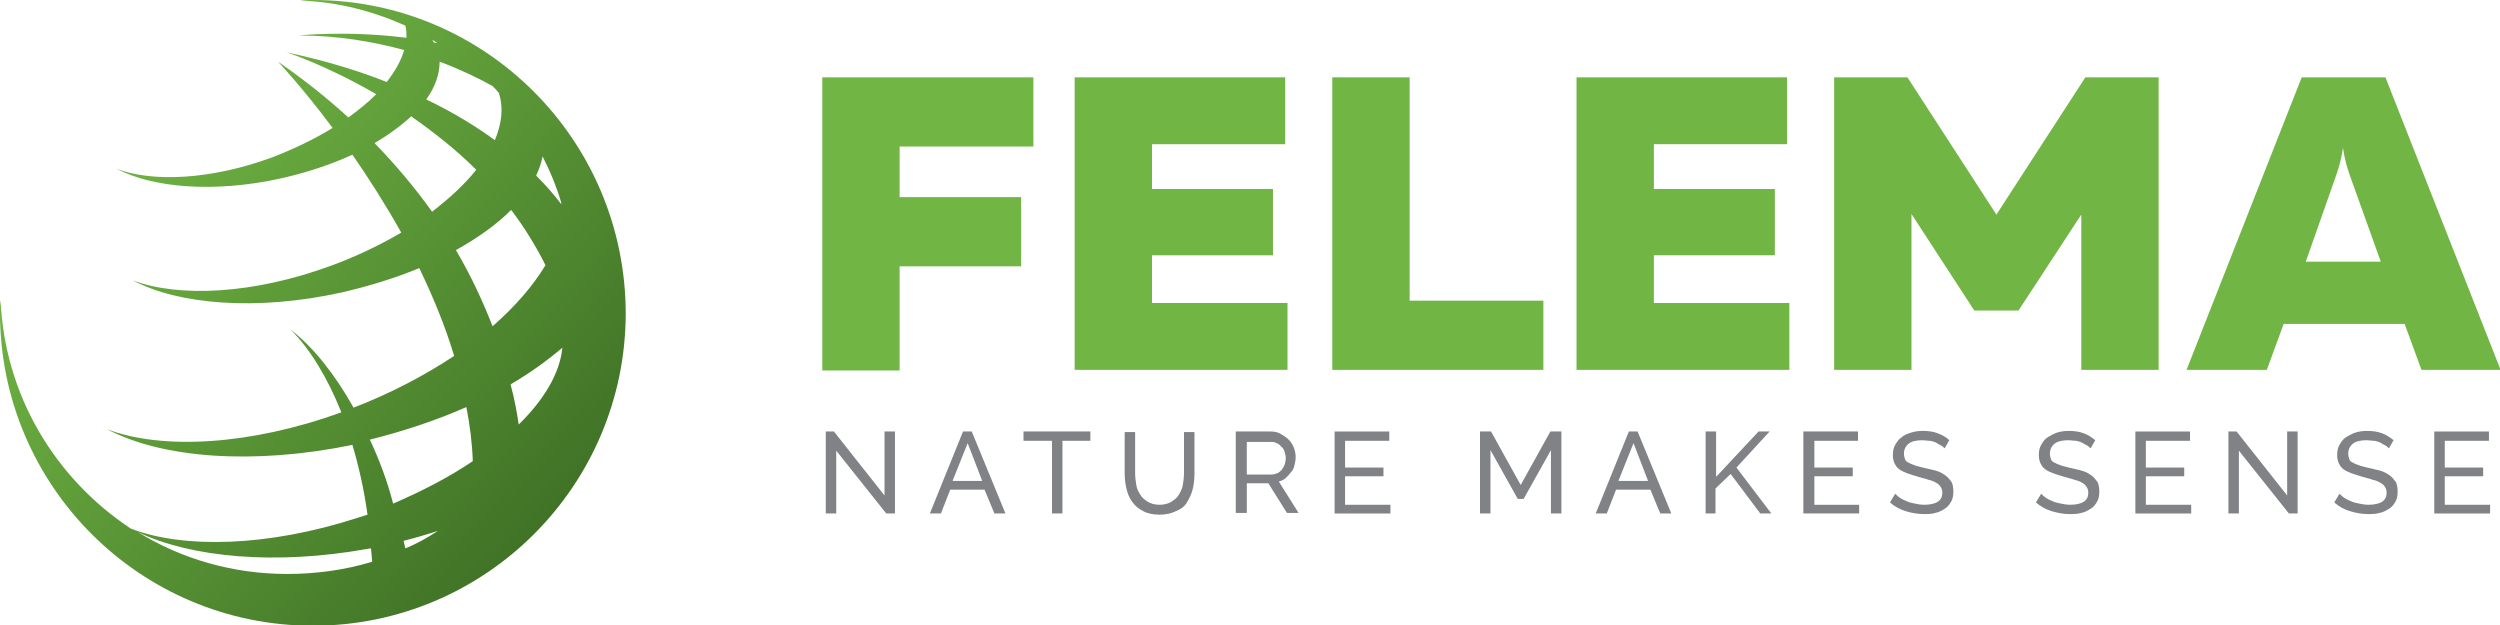 <?xml version="1.0" encoding="utf-8"?>
<!-- Generator: Adobe Illustrator 21.1.0, SVG Export Plug-In . SVG Version: 6.00 Build 0)  -->
<svg version="1.1" id="Layer_1" xmlns="http://www.w3.org/2000/svg" xmlns:xlink="http://www.w3.org/1999/xlink" x="0px" y="0px"
	 viewBox="0 0 429.9 107.5" style="enable-background:new 0 0 429.9 107.5;" xml:space="preserve">
<style type="text/css">
	.st0{fill:#71B544;}
	.st1{fill:#808285;}
	.st2{fill:url(#SVGID_1_);}
</style>
<g>
	<g>
		<g>
			<path class="st0" d="M177.7,13.3v11.9h-23v8.7h20.9v11.9h-20.9v17.9h-13.3V13.3H177.7z"/>
			<path class="st0" d="M221,13.3v11.5h-22.9v7.7h20.8v11.4h-20.8v8.2h23.3v11.5h-36.6V13.3H221z"/>
			<path class="st0" d="M242.4,13.3v38.4h23v11.9h-36.3V13.3H242.4z"/>
			<path class="st0" d="M307.3,13.3v11.5h-22.9v7.7h20.8v11.4h-20.8v8.2h23.3v11.5h-36.6V13.3H307.3z"/>
			<path class="st0" d="M371.2,13.3v50.3h-13.3V36.9l-10.8,16.5h-7.6l-10.8-16.6v26.8h-13.3V13.3H328l15.3,23.6l15.3-23.6H371.2z"/>
			<path class="st0" d="M376,63.6l19.8-50.3h14.4l19.8,50.3h-13.6l-2.9-7.9h-20.8l-2.9,7.9H376z M396.5,45h12.9l-5.2-14.5
				c-0.4-1.2-0.9-2.4-1.3-5.1c-0.4,2.7-0.9,3.9-1.3,5.1L396.5,45z"/>
		</g>
		<g>
			<path class="st1" d="M143.8,77.5v10.8h-1.8V74.2h1.4l8.7,11v-11h1.8v14.1h-1.5L143.8,77.5z"/>
			<path class="st1" d="M165.6,74.2h1.5l5.8,14.1H171l-1.7-4.1h-5.9l-1.6,4.1h-1.9L165.6,74.2z M168.9,82.7l-2.5-6.5l-2.6,6.5H168.9
				z"/>
			<path class="st1" d="M187.6,75.8h-4.9v12.5h-1.8V75.8h-4.9v-1.6h11.5V75.8z"/>
			<path class="st1" d="M199.4,86.8c0.8,0,1.5-0.2,2-0.5s1-0.7,1.3-1.2s0.6-1.1,0.7-1.7c0.1-0.7,0.2-1.3,0.2-2v-7.1h1.8v7.1
				c0,1-0.1,1.9-0.3,2.7c-0.2,0.9-0.6,1.6-1,2.3s-1.1,1.2-1.9,1.5c-0.8,0.4-1.7,0.6-2.8,0.6c-1.1,0-2.1-0.2-2.8-0.6
				c-0.8-0.4-1.4-0.9-1.9-1.6s-0.8-1.4-1-2.3c-0.2-0.9-0.3-1.7-0.3-2.6v-7.1h1.8v7.1c0,0.7,0.1,1.4,0.2,2c0.1,0.7,0.4,1.2,0.7,1.7
				s0.8,0.9,1.3,1.2C197.9,86.6,198.6,86.8,199.4,86.8z"/>
			<path class="st1" d="M212.5,88.3V74.2h6c0.6,0,1.2,0.1,1.7,0.4c0.5,0.3,1,0.6,1.4,1c0.4,0.4,0.7,0.9,0.9,1.4
				c0.2,0.5,0.3,1.1,0.3,1.6c0,0.5-0.1,1-0.2,1.4c-0.1,0.5-0.3,0.9-0.6,1.2c-0.3,0.4-0.6,0.7-0.9,1s-0.8,0.5-1.2,0.6l3.4,5.4h-2
				l-3.2-5.1h-3.7v5.1H212.5z M214.3,81.6h4.3c0.4,0,0.7-0.1,1-0.2s0.6-0.4,0.8-0.6c0.2-0.3,0.4-0.6,0.5-0.9s0.2-0.7,0.2-1.1
				c0-0.4-0.1-0.8-0.2-1.1c-0.1-0.4-0.3-0.7-0.6-0.9c-0.2-0.3-0.5-0.5-0.8-0.6c-0.3-0.2-0.6-0.2-1-0.2h-4.1V81.6z"/>
			<path class="st1" d="M239.1,86.7v1.6h-9.6V74.2h9.4v1.6h-7.6v4.6h6.6v1.5h-6.6v4.9H239.1z"/>
			<path class="st1" d="M266.7,88.3V77.4l-4.7,8.4h-1l-4.7-8.4v10.9h-1.8V74.2h1.9l5.1,9.2l5.1-9.2h1.9v14.1H266.7z"/>
			<path class="st1" d="M280.1,74.2h1.5l5.8,14.1h-1.9l-1.7-4.1h-5.9l-1.6,4.1h-1.9L280.1,74.2z M283.4,82.7l-2.5-6.5l-2.6,6.5
				H283.4z"/>
			<path class="st1" d="M293.3,88.3V74.2h1.8V82l7.3-7.8h1.9l-5.7,6.2l6,7.9h-1.9l-5.1-6.8L295,84v4.3H293.3z"/>
			<path class="st1" d="M319.7,86.7v1.6h-9.6V74.2h9.4v1.6H312v4.6h6.6v1.5H312v4.9H319.7z"/>
			<path class="st1" d="M334.4,77.1c-0.2-0.2-0.4-0.4-0.6-0.5s-0.6-0.3-0.9-0.5c-0.3-0.1-0.7-0.3-1.1-0.3s-0.8-0.1-1.2-0.1
				c-1.1,0-1.9,0.2-2.4,0.6s-0.8,1-0.8,1.7c0,0.4,0.1,0.7,0.2,1c0.1,0.3,0.4,0.5,0.7,0.6c0.3,0.2,0.7,0.3,1.2,0.5
				c0.5,0.1,1,0.3,1.6,0.4c0.7,0.2,1.4,0.3,2,0.5c0.6,0.2,1.1,0.5,1.5,0.8c0.4,0.3,0.7,0.7,1,1.1c0.2,0.4,0.3,1,0.3,1.6
				c0,0.7-0.1,1.3-0.4,1.8c-0.3,0.5-0.6,0.9-1.1,1.2c-0.5,0.3-1,0.6-1.6,0.7c-0.6,0.2-1.3,0.2-2,0.2c-1.1,0-2.1-0.2-3.1-0.5
				s-1.9-0.8-2.7-1.5l0.9-1.5c0.2,0.2,0.5,0.5,0.8,0.7c0.3,0.2,0.7,0.4,1.2,0.6c0.4,0.2,0.9,0.3,1.4,0.4c0.5,0.1,1,0.2,1.6,0.2
				c1,0,1.8-0.2,2.3-0.5c0.6-0.4,0.8-0.9,0.8-1.6c0-0.4-0.1-0.7-0.3-1s-0.4-0.5-0.8-0.7c-0.3-0.2-0.8-0.4-1.3-0.5
				c-0.5-0.2-1.1-0.3-1.7-0.5c-0.7-0.2-1.3-0.4-1.9-0.6c-0.5-0.2-1-0.4-1.4-0.7c-0.4-0.3-0.6-0.6-0.8-1c-0.2-0.4-0.3-0.9-0.3-1.4
				c0-0.7,0.1-1.3,0.4-1.8c0.3-0.5,0.6-1,1.1-1.3c0.4-0.4,1-0.6,1.6-0.8c0.6-0.2,1.3-0.3,2-0.3c1,0,1.8,0.1,2.6,0.4
				c0.8,0.3,1.5,0.7,2,1.2L334.4,77.1z"/>
			<path class="st1" d="M359.5,77.1c-0.2-0.2-0.4-0.4-0.6-0.5s-0.6-0.3-0.9-0.5c-0.3-0.1-0.7-0.3-1.1-0.3s-0.8-0.1-1.2-0.1
				c-1.1,0-1.9,0.2-2.4,0.6s-0.8,1-0.8,1.7c0,0.4,0.1,0.7,0.2,1c0.1,0.3,0.4,0.5,0.7,0.6c0.3,0.2,0.7,0.3,1.2,0.5
				c0.5,0.1,1,0.3,1.6,0.4c0.7,0.2,1.4,0.3,2,0.5c0.6,0.2,1.1,0.5,1.5,0.8c0.4,0.3,0.7,0.7,1,1.1c0.2,0.4,0.3,1,0.3,1.6
				c0,0.7-0.1,1.3-0.4,1.8s-0.6,0.9-1.1,1.2c-0.5,0.3-1,0.6-1.6,0.7c-0.6,0.2-1.3,0.2-2,0.2c-1.1,0-2.1-0.2-3.1-0.5
				s-1.9-0.8-2.7-1.5l0.9-1.5c0.2,0.2,0.5,0.5,0.8,0.7c0.3,0.2,0.7,0.4,1.2,0.6c0.4,0.2,0.9,0.3,1.4,0.4s1,0.2,1.6,0.2
				c1,0,1.8-0.2,2.3-0.5c0.6-0.4,0.8-0.9,0.8-1.6c0-0.4-0.1-0.7-0.3-1s-0.4-0.5-0.8-0.7c-0.3-0.2-0.8-0.4-1.3-0.5
				c-0.5-0.2-1.1-0.3-1.7-0.5c-0.7-0.2-1.3-0.4-1.9-0.6c-0.5-0.2-1-0.4-1.4-0.7c-0.4-0.3-0.6-0.6-0.8-1c-0.2-0.4-0.3-0.9-0.3-1.4
				c0-0.7,0.1-1.3,0.4-1.8c0.3-0.5,0.6-1,1.1-1.3s1-0.6,1.6-0.8s1.3-0.3,2-0.3c1,0,1.8,0.1,2.6,0.4c0.8,0.3,1.4,0.7,2,1.2
				L359.5,77.1z"/>
			<path class="st1" d="M376.8,86.7v1.6h-9.6V74.2h9.4v1.6h-7.6v4.6h6.6v1.5h-6.6v4.9H376.8z"/>
			<path class="st1" d="M385,77.5v10.8h-1.8V74.2h1.4l8.7,11v-11h1.8v14.1h-1.5L385,77.5z"/>
			<path class="st1" d="M410.8,77.1c-0.2-0.2-0.4-0.4-0.6-0.5s-0.6-0.3-0.9-0.5c-0.3-0.1-0.7-0.3-1.1-0.3s-0.8-0.1-1.2-0.1
				c-1.1,0-1.9,0.2-2.4,0.6s-0.8,1-0.8,1.7c0,0.4,0.1,0.7,0.2,1c0.1,0.3,0.4,0.5,0.7,0.6c0.3,0.2,0.7,0.3,1.2,0.5
				c0.5,0.1,1,0.3,1.6,0.4c0.7,0.2,1.4,0.3,2,0.5c0.6,0.2,1.1,0.5,1.5,0.8c0.4,0.3,0.7,0.7,1,1.1c0.2,0.4,0.3,1,0.3,1.6
				c0,0.7-0.1,1.3-0.4,1.8s-0.6,0.9-1.1,1.2c-0.5,0.3-1,0.6-1.6,0.7c-0.6,0.2-1.3,0.2-2,0.2c-1.1,0-2.1-0.2-3.1-0.5
				s-1.9-0.8-2.7-1.5l0.9-1.5c0.2,0.2,0.5,0.5,0.8,0.7c0.3,0.2,0.7,0.4,1.2,0.6c0.4,0.2,0.9,0.3,1.4,0.4s1,0.2,1.6,0.2
				c1,0,1.8-0.2,2.3-0.5c0.6-0.4,0.8-0.9,0.8-1.6c0-0.4-0.1-0.7-0.3-1s-0.4-0.5-0.8-0.7c-0.3-0.2-0.8-0.4-1.3-0.5
				c-0.5-0.2-1.1-0.3-1.7-0.5c-0.7-0.2-1.3-0.4-1.9-0.6c-0.5-0.2-1-0.4-1.4-0.7c-0.4-0.3-0.6-0.6-0.8-1c-0.2-0.4-0.3-0.9-0.3-1.4
				c0-0.7,0.1-1.3,0.4-1.8c0.3-0.5,0.6-1,1.1-1.3s1-0.6,1.6-0.8s1.3-0.3,2-0.3c1,0,1.8,0.1,2.6,0.4c0.8,0.3,1.4,0.7,2,1.2
				L410.8,77.1z"/>
			<path class="st1" d="M428.2,86.7v1.6h-9.6V74.2h9.4v1.6h-7.6v4.6h6.6v1.5h-6.6v4.9H428.2z"/>
		</g>
	</g>
	<linearGradient id="SVGID_1_" gradientUnits="userSpaceOnUse" x1="19.771" y1="22.906" x2="96.76" y2="92.794">
		<stop  offset="0" style="stop-color:#71B544"/>
		<stop  offset="1" style="stop-color:#3E7025"/>
	</linearGradient>
	<path class="st2" d="M53.8,0c-0.7,0-1.5,0-2.2,0.1C58,0.3,64.1,1.9,69.7,4.4c0.2,0.7,0.2,1.4,0.2,2.1C59.5,5.2,51.4,6.1,51.4,6.1
		c6.8,0,12.9,1.1,18.1,2.5c-0.5,1.8-1.6,3.7-3,5.5c-5-2-10.7-3.7-17.2-5.1c0,0,6.8,2.2,15.4,7.2c-1.4,1.4-3,2.7-4.8,4
		c-3.6-3.3-7.6-6.5-12.1-9.6c0,0,4.1,4.3,9.4,11.4c-3.1,1.9-6.6,3.6-10.5,5.1C36.3,30.9,26.2,31.4,20,29c6.2,3.3,16.8,4.2,28.2,1.7
		c4.5-1,8.7-2.4,12.4-4.1c2.7,3.9,5.6,8.4,8.4,13.4c-3.6,2.1-7.7,4.1-12.1,5.7c-13.3,4.9-26.2,5.5-34.1,2.5
		c7.9,4.2,21.4,5.3,35.9,2.1c4.8-1.1,9.3-2.5,13.4-4.2c2.3,4.8,4.4,9.8,6,15.1c-5,3.3-10.8,6.4-17.3,8.9
		c-3.2-5.7-6.9-10.4-10.8-13.4c3.3,3.3,6.3,8.2,8.7,14.2c-15.7,5.7-30.9,6.5-40.3,2.9c9.4,5,25.2,6.2,42.2,2.7c1.1,3.7,2,7.7,2.6,12
		c-0.6,0.2-1.3,0.4-1.9,0.6c-15.2,4.9-29.7,5.3-38.8,1.8C9.5,82.3,0.8,68,0.1,51.6C0,52.3,0,53,0,53.8c0,29.7,24.1,53.8,53.8,53.8
		c29.7,0,53.8-24.1,53.8-53.8C107.5,24.1,83.5,0,53.8,0z M69.7,94.3c-0.1-0.4-0.2-0.9-0.3-1.3c2-0.5,4-1.1,5.9-1.7
		C73.6,92.4,71.7,93.5,69.7,94.3z M93.3,26.9c1.3,2.5,2.4,5.2,3.2,7.9l0,0c0,0.1,0,0.2,0,0.3c-1.2-1.6-2.6-3.2-4.3-4.9
		C92.7,29.1,93.1,28,93.3,26.9z M89.2,73c-0.3-2-0.7-4.3-1.4-6.9c3.4-2,6.3-4.1,8.9-6.3C96.3,64.1,93.6,68.7,89.2,73z M74.3,6.8
		c0.3,0.2,0.6,0.4,0.9,0.6c-0.2,0-0.4-0.1-0.6-0.1C74.5,7.1,74.4,6.9,74.3,6.8z M75.6,10.6c3.7,1.4,6.8,2.9,9.1,4.2
		c0.4,0.4,0.8,0.8,1.1,1.2c0.8,2.5,0.5,5.2-0.7,8.1c-3.3-2.4-7.2-4.8-11.8-7C74.8,15,75.6,12.8,75.6,10.6z M64.4,24.6
		c2.4-1.4,4.6-3,6.3-4.6c3.7,2.6,7.6,5.6,11.2,9.2c-2,2.5-4.6,4.9-7.6,7.2C71.5,32.5,68.2,28.5,64.4,24.6z M78.4,43
		c3.8-2.1,7-4.4,9.5-6.9c2.2,2.9,4.2,6.1,5.9,9.5c-2.1,3.5-5.2,7.1-9.1,10.5C83.1,52,81.1,47.6,78.4,43z M63.6,75.6
		c6-1.5,11.6-3.4,16.6-5.6c0.6,3.1,1,6.2,1.1,9.3c-4,2.7-8.6,5.1-13.7,7.3C66.6,82.7,65.2,79,63.6,75.6z M49.4,98.7
		c-9.4,0-18.2-2.6-25.7-7.2c9.2,4.4,23.8,5.7,39.4,2.9c0.2,0,0.4-0.1,0.7-0.1c0.1,0.8,0.1,1.5,0.2,2.3C59.4,98,54.4,98.7,49.4,98.7z
		"/>
</g>
</svg>

